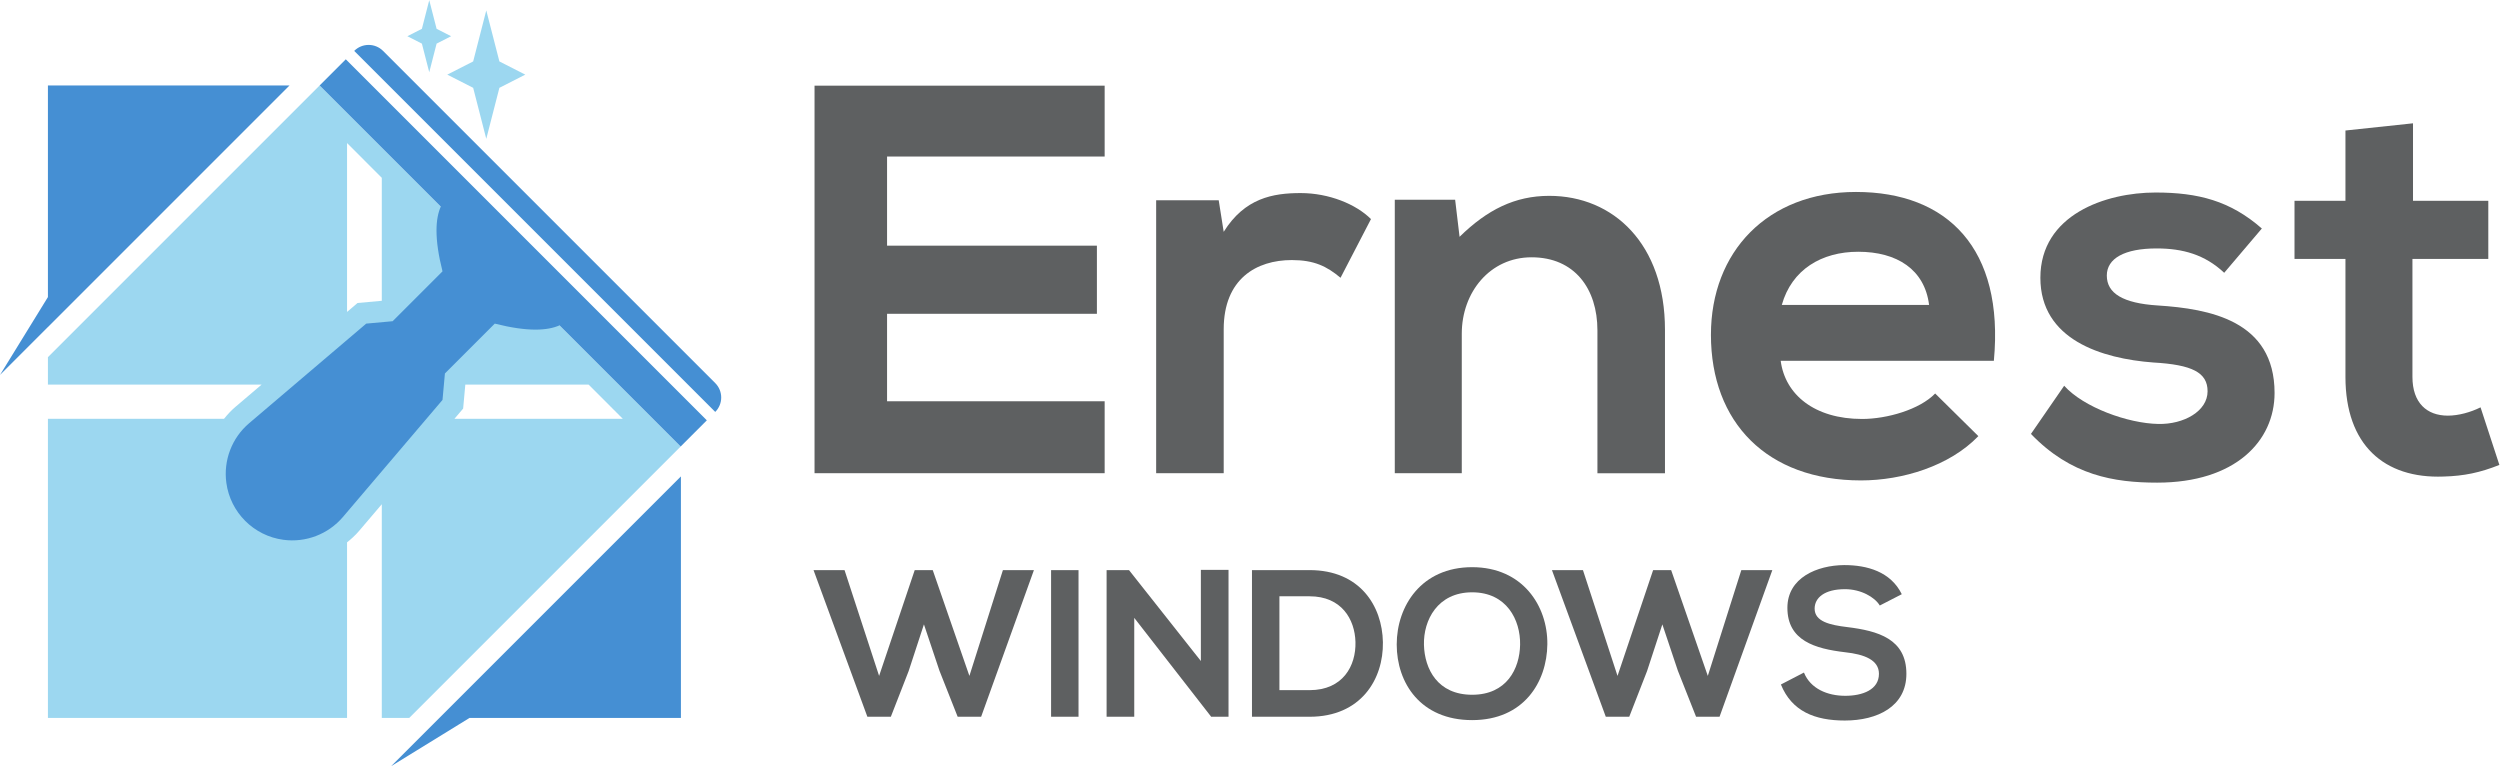 <?xml version="1.0" encoding="UTF-8" standalone="no"?>
<svg
   xmlns:dc="http://purl.org/dc/elements/1.1/"
   xmlns:cc="http://creativecommons.org/ns#"
   xmlns:rdf="http://www.w3.org/1999/02/22-rdf-syntax-ns#"
   xmlns:svg="http://www.w3.org/2000/svg"
   xmlns="http://www.w3.org/2000/svg"
   xmlns:sodipodi="http://sodipodi.sourceforge.net/DTD/sodipodi-0.dtd"
   xmlns:inkscape="http://www.inkscape.org/namespaces/inkscape"
   version="1.1"
   id="svg2"
   xml:space="preserve"
   width="1636.707"
   height="501.573"
   viewBox="0 0 1636.707 501.573"
   sodipodi:docname="lis-interada-02-curved.eps"><defs
     id="defs6" /><sodipodi:namedview
     pagecolor="#ffffff"
     bordercolor="#666666"
     borderopacity="1"
     objecttolerance="10"
     gridtolerance="10"
     guidetolerance="10"
     inkscape:pageopacity="0"
     inkscape:pageshadow="2"
     inkscape:window-width="640"
     inkscape:window-height="480"
     id="namedview4" /><g
     id="g10"
     inkscape:groupmode="layer"
     inkscape:label="ink_ext_XXXXXX"
     transform="matrix(1.333,0,0,-1.333,0,501.573)"><g
       id="g12"
       transform="scale(0.1)"><path
         d="M 5425.35,1438.56 H 4000.46 c 0,633.59 0,1269.9 0,1903.49 H 5425.35 V 2993.98 H 4356.68 v -437.8 H 5387.29 V 2221.71 H 4356.68 v -429.64 h 1068.67 v -353.51"
         style="fill:#5e6061;fill-opacity:1;fill-rule:nonzero;stroke:none"
         id="path14" /><path
         d="m 5985.54,2779.16 24.48,-155 c 103.33,165.88 242.01,190.35 377.98,190.35 138.68,0 271.92,-54.39 345.34,-127.8 l -149.55,-288.25 c -67.99,57.11 -130.53,87.02 -239.3,87.02 -174.03,0 -334.47,-92.46 -334.47,-339.91 v -707.01 h -331.76 v 1340.6 h 307.28"
         style="fill:#5e6061;fill-opacity:1;fill-rule:nonzero;stroke:none"
         id="path16" /><path
         d="m 7845.52,1438.56 v 701.57 c 0,203.95 -111.49,358.94 -323.59,358.94 -203.94,0 -342.63,-171.31 -342.63,-375.25 v -685.26 h -329.03 v 1343.32 h 296.4 l 21.76,-182.19 c 135.95,133.24 271.92,201.22 440.51,201.22 315.44,0 568.33,-236.57 568.33,-658.06 v -704.29 h -331.75"
         style="fill:#5e6061;fill-opacity:1;fill-rule:nonzero;stroke:none"
         id="path18" /><path
         d="m 9474.39,2265.22 c -21.76,174.03 -157.72,261.05 -348.06,261.05 -179.48,0 -326.32,-87.02 -375.27,-261.05 z m -728.77,-274.65 c 21.76,-165.88 165.88,-285.52 399.74,-285.52 122.36,0 282.8,46.23 358.94,125.08 l 212.1,-209.38 c -141.4,-146.84 -372.54,-217.54 -576.48,-217.54 -462.28,0 -736.92,285.53 -736.92,715.17 0,407.89 277.36,701.57 712.45,701.57 448.68,0 728.76,-277.37 677.1,-829.38 H 8745.62"
         style="fill:#5e6061;fill-opacity:1;fill-rule:nonzero;stroke:none"
         id="path20" /><path
         d="m 10923.8,2422.94 c -95.2,89.73 -204,119.64 -331.8,119.64 -157.7,0 -244.7,-48.94 -244.7,-133.24 0,-87.01 78.8,-135.96 250.2,-146.84 252.8,-16.32 573.7,-73.42 573.7,-429.64 0,-236.58 -193,-440.53 -576.5,-440.53 -212.1,0 -424.2,35.35 -619.96,239.3 l 163.16,236.58 c 95.2,-106.06 312.7,-184.91 462.3,-187.64 125.1,-2.71 242,62.55 242,160.44 0,92.46 -76.1,130.53 -266.5,141.4 -252.9,19.04 -554.7,111.49 -554.7,416.05 0,310 320.8,418.77 565.6,418.77 209.4,0 367.1,-40.79 522.1,-176.75 l -184.9,-217.54"
         style="fill:#5e6061;fill-opacity:1;fill-rule:nonzero;stroke:none"
         id="path22" /><path
         d="m 11851.1,3157.14 v -380.7 h 369.8 v -285.52 h -372.6 v -579.2 c 0,-127.81 70.7,-190.36 174.1,-190.36 51.6,0 111.5,16.32 160.4,40.79 l 92.5,-282.8 c -95.2,-38.07 -174.1,-54.38 -274.7,-57.11 -290.9,-10.88 -481.3,155 -481.3,489.48 v 579.2 h -250.2 v 285.52 h 250.2 v 345.35 l 331.8,35.35"
         style="fill:#5e6061;fill-opacity:1;fill-rule:nonzero;stroke:none"
         id="path24" /><path
         d="m 4818.67,242.512 h -115.24 l -89.51,226.347 -76.14,227.391 -75.11,-229.449 -87.45,-224.289 h -115.24 l -264.43,720.226 h 152.28 L 4317.6,443.141 4492.51,962.738 H 4581 l 180.05,-519.597 164.63,519.597 h 152.28 L 4818.67,242.512"
         style="fill:#5e6061;fill-opacity:1;fill-rule:nonzero;stroke:none"
         id="path26" /><path
         d="m 5162.24,242.512 v 720.226 h 134.78 V 242.512 h -134.78"
         style="fill:#5e6061;fill-opacity:1;fill-rule:nonzero;stroke:none"
         id="path28" /><path
         d="M 5897.88,963.77 H 6033.7 V 242.512 h -84.37 V 241.48 L 5570.69,728.148 V 242.512 h -135.81 v 720.226 h 110.09 L 5897.88,516.199 V 963.77"
         style="fill:#5e6061;fill-opacity:1;fill-rule:nonzero;stroke:none"
         id="path30" /><path
         d="m 6283.67,373.18 h 148.16 c 163.6,0 228.41,119.351 225.33,236.64 -3.09,112.149 -68.94,224.309 -225.33,224.309 h -148.16 z m 508.27,235.621 c 3.1,-182.121 -108.03,-366.289 -360.11,-366.289 -88.48,0 -194.46,0 -282.95,0 v 720.226 c 88.49,0 194.47,0 282.95,0 246.94,0 357.02,-175.949 360.11,-353.937"
         style="fill:#5e6061;fill-opacity:1;fill-rule:nonzero;stroke:none"
         id="path32" /><path
         d="m 6993.54,595.422 c 3.09,-118.32 66.89,-244.883 236.65,-244.883 169.77,0 233.56,127.582 235.62,245.91 2.06,121.41 -65.85,257.223 -235.62,257.223 -169.76,0 -239.73,-136.84 -236.65,-258.25 z m 606.03,3.078 c -2.06,-186.23 -116.27,-372.461 -369.38,-372.461 -253.11,0 -370.41,182.121 -370.41,371.441 0,189.309 121.42,379.668 370.41,379.668 247.96,0 371.44,-190.359 369.38,-378.648"
         style="fill:#5e6061;fill-opacity:1;fill-rule:nonzero;stroke:none"
         id="path34" /><path
         d="m 8445.26,242.512 h -115.23 l -89.51,226.347 -76.15,227.391 -75.1,-229.449 -87.47,-224.289 h -115.23 l -264.42,720.226 h 152.27 l 169.77,-519.597 174.91,519.597 h 88.49 l 180.05,-519.597 164.63,519.597 h 152.28 L 8445.26,242.512"
         style="fill:#5e6061;fill-opacity:1;fill-rule:nonzero;stroke:none"
         id="path36" /><path
         d="m 9232.29,788.852 c -24.69,41.16 -92.6,80.257 -170.8,80.257 -100.83,0 -149.19,-42.187 -149.19,-95.699 0,-62.75 74.08,-80.25 160.51,-90.531 150.22,-18.527 290.15,-57.617 290.15,-229.449 0,-160.5 -141.99,-229.442 -302.49,-229.442 -147.14,0 -260.32,45.262 -313.82,176.961 l 113.18,58.66 c 31.9,-79.23 115.24,-114.211 202.7,-114.211 85.39,0 165.64,29.832 165.64,108.032 0,67.902 -70.98,95.691 -166.68,105.98 -147.13,17.488 -282.95,56.578 -282.95,218.129 0,148.16 146.11,208.859 278.84,209.891 112.15,0 228.42,-31.899 282.95,-143.02 l -108.04,-55.558"
         style="fill:#5e6061;fill-opacity:1;fill-rule:nonzero;stroke:none"
         id="path38" /><path
         d="m 2231.88,1705.81 42.76,50.26 10.69,117.72 h 605.54 l 167.98,-167.99 z m -475.81,568.83 -51.6,-43.9 v 829.44 l 170.65,-170.66 V 2285.46 Z M 2009.85,236.699 3342.98,1569.83 1569.91,3342.9 h -0.17 L 235.363,2008.52 V 1873.79 H 1284.8 l -128.98,-109.71 c -20.8,-17.7 -38.94,-37.54 -55.72,-58.27 H 235.359 L 235.363,236.699 H 1704.47 v 862.331 c 21.25,17.05 41.54,35.56 59.63,56.81 l 111.02,130.52 0.01,-1049.661 h 134.72"
         style="fill:#9cd7f0;fill-opacity:1;fill-rule:nonzero;stroke:none"
         id="path40" /><path
         d="M 3512.79,1881.24 1881.24,3512.79 c -39.1,39.1 -102.51,39.1 -141.61,0 L 3512.79,1739.63 c 39.1,39.1 39.1,102.51 0,141.61"
         style="fill:#458fd3;fill-opacity:1;fill-rule:nonzero;stroke:none"
         id="path42" /><path
         d="M 1569.82,3342.98 2164.81,2748 c -25.74,-57.95 -33.04,-153.96 8.52,-317.99 l -244.89,-244.88 -129.8,-11.8 -574.92,-489.04 c -84.82,-72.14 -127.05,-182.53 -112.06,-292.87 v 0 c 19.78,-145.53 134.23,-259.99 279.76,-279.76 v 0 c 110.34,-14.99 220.73,27.24 292.87,112.06 l 489.04,574.91 11.8,129.81 244.88,244.89 c 164.04,-41.56 260.04,-34.26 317.99,-8.52 l 594.99,-594.99 128.49,128.5 -1773.16,1773.16 -128.5,-128.5"
         style="fill:#458fd3;fill-opacity:1;fill-rule:nonzero;stroke:none"
         id="path44" /><path
         d="m 2452.68,3461.02 -64.4,250.57 -64.39,-250.57 -127.14,-64.8 127.14,-64.8 64.39,-250.57 64.4,250.57 127.14,64.8 -127.14,64.8"
         style="fill:#9cd7f0;fill-opacity:1;fill-rule:nonzero;stroke:none"
         id="path46" /><path
         d="m 2144.33,3621.21 -36.13,140.6 -36.13,-140.6 -71.35,-36.36 71.35,-36.36 36.13,-140.6 36.13,140.6 71.35,36.36 -71.35,36.36"
         style="fill:#9cd7f0;fill-opacity:1;fill-rule:nonzero;stroke:none"
         id="path48" /><path
         d="M 2305.87,236.699 H 3344.24 L 3344.23,1422.92 2158.01,236.699 v 0 L 1921.31,0 2305.87,236.699"
         style="fill:#458fd3;fill-opacity:1;fill-rule:nonzero;stroke:none"
         id="path50" /><path
         d="m 1422.92,3344.23 -1.74,-1.33 H 235.359 V 2303.7 L 0.004,1921.31 235.359,2156.67 v -0.16 L 1421.75,3342.9 h -0.16 l 1.33,1.33"
         style="fill:#458fd3;fill-opacity:1;fill-rule:nonzero;stroke:none"
         id="path52" /></g></g></svg>
